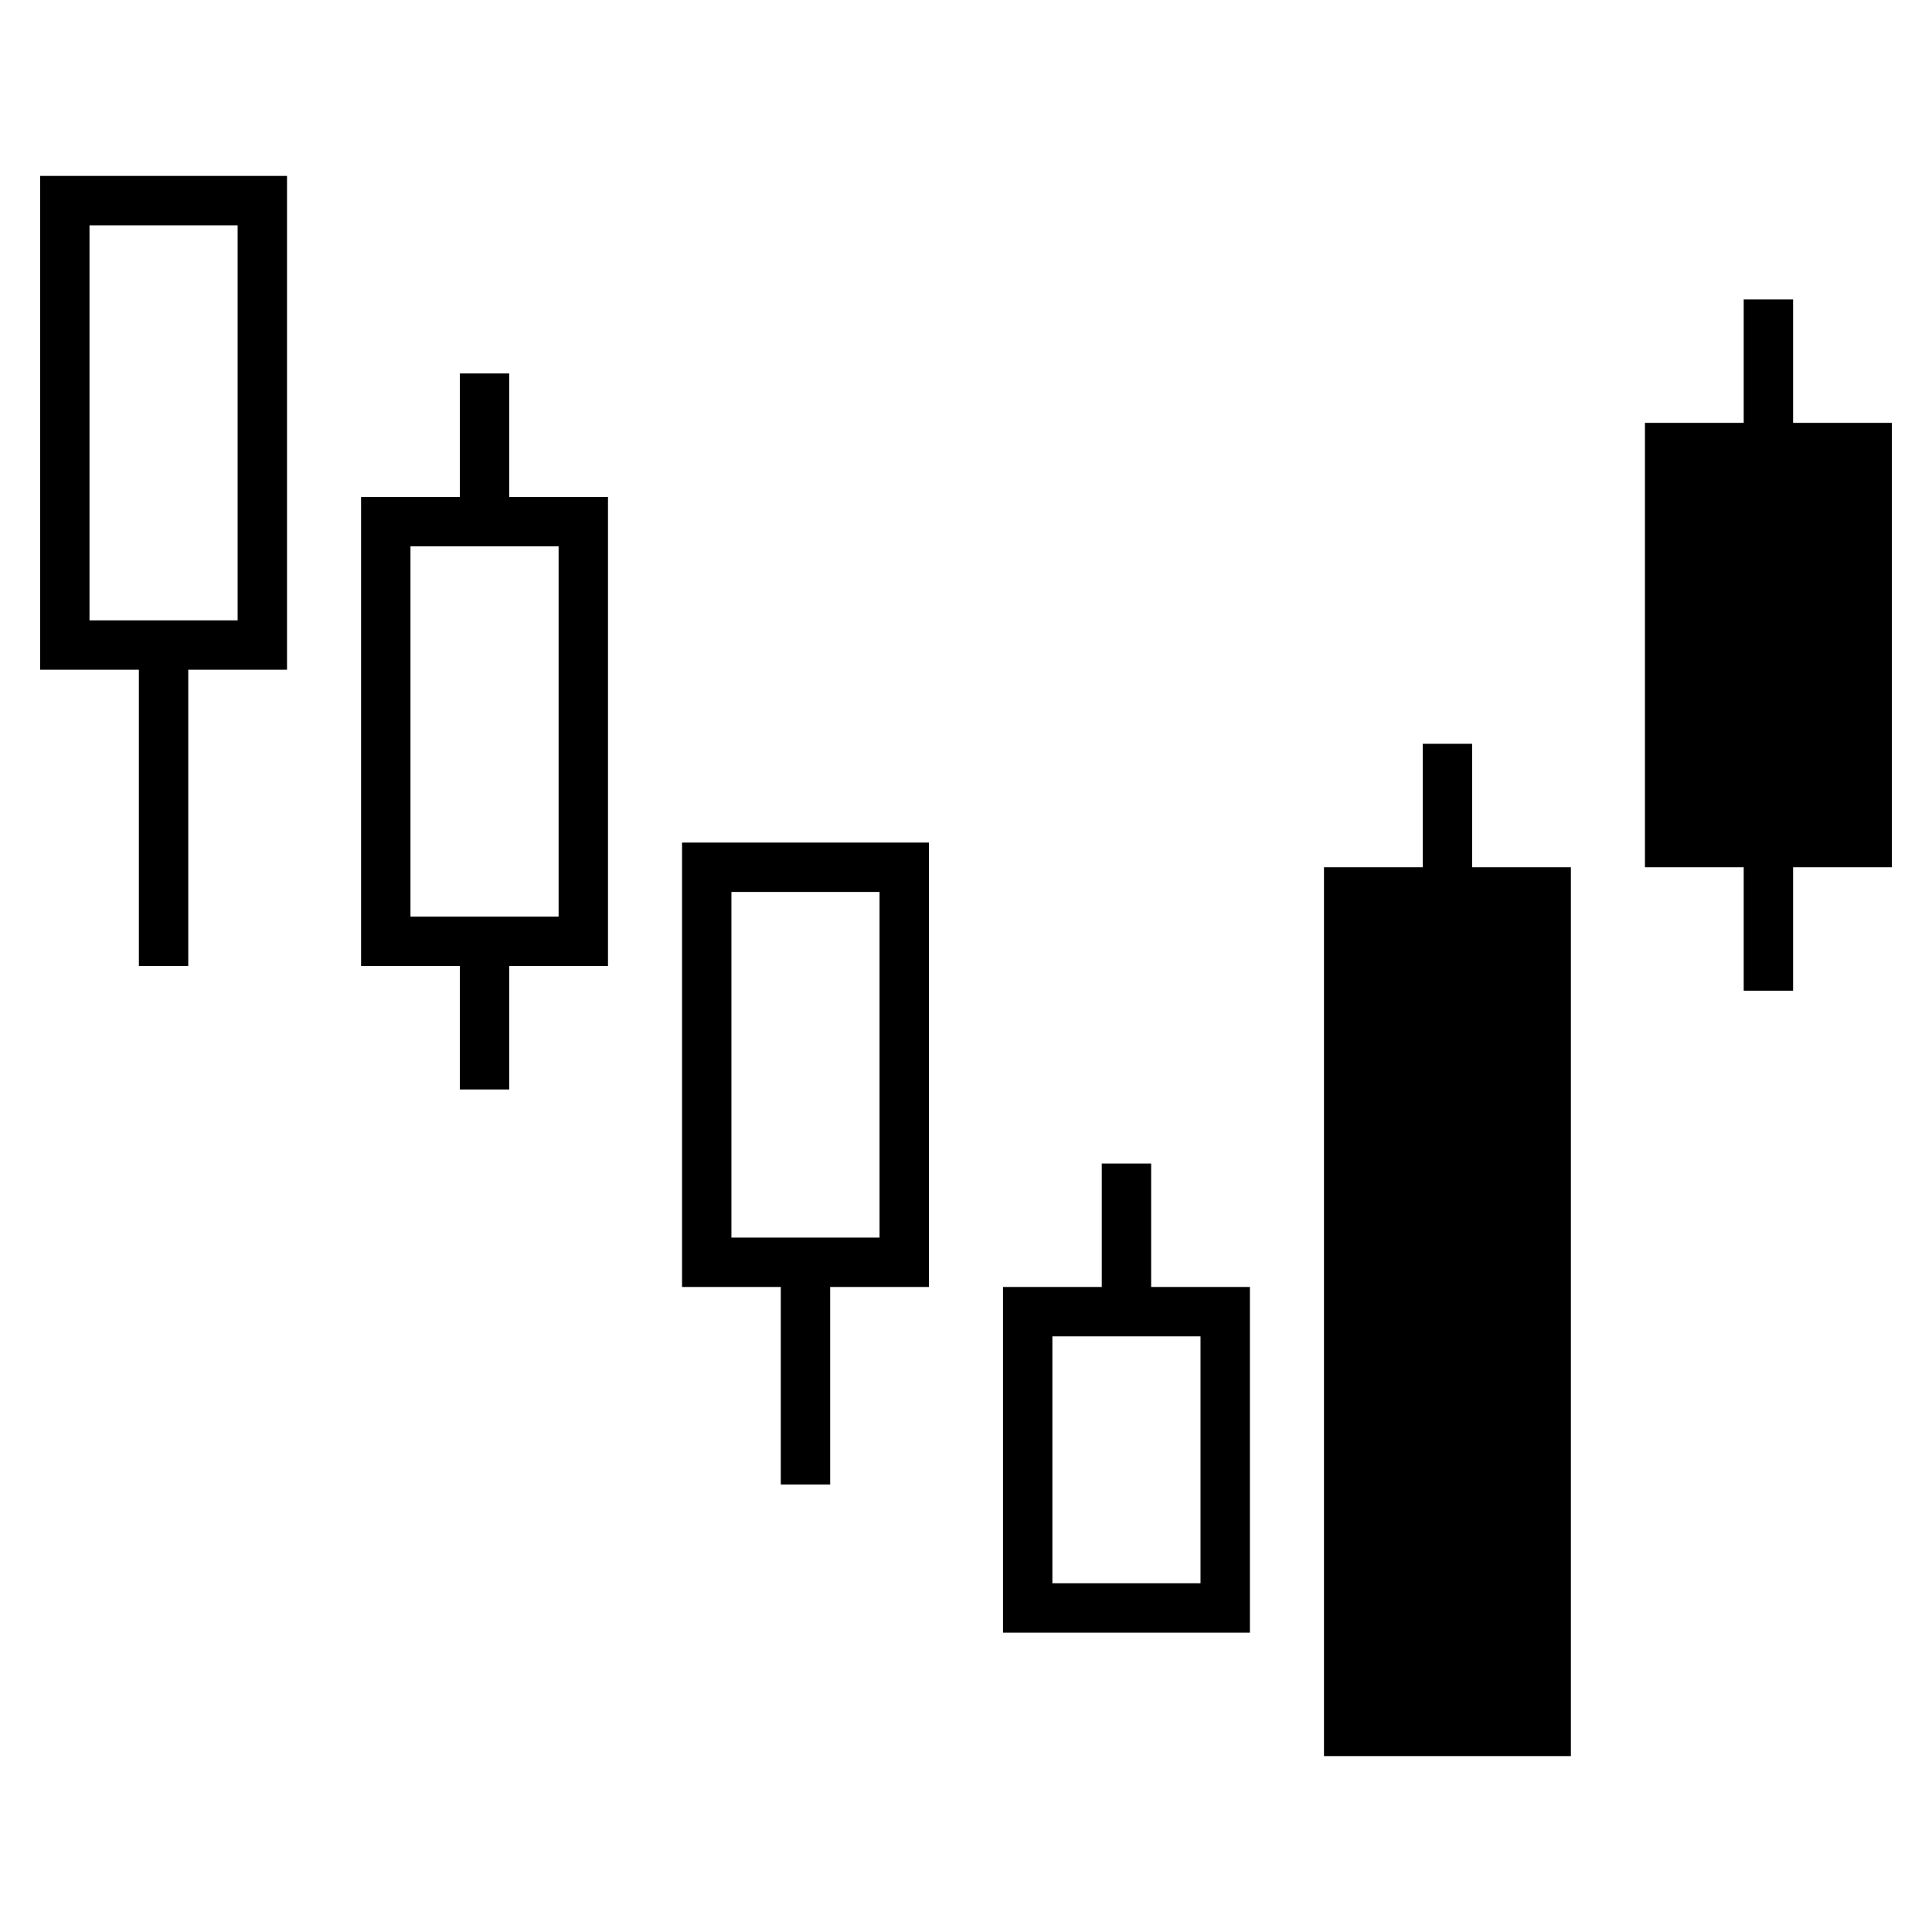 <?xml version="1.0" encoding="UTF-8"?>
<!-- Uploaded to: SVG Repo, www.svgrepo.com, Generator: SVG Repo Mixer Tools -->
<svg fill="#000000" width="800px" height="800px" version="1.1" viewBox="144 144 512 512" xmlns="http://www.w3.org/2000/svg">
 <path d="m193.89 321.48v78.516h-13.086v-78.516h-26.172v-130.86h65.43v130.86zm-26.172-117.77v104.69h39.258v-104.69zm366.41 170.12h26.172v235.55h-65.43v-235.55h26.172v-32.715h13.086zm71.973 0h-26.172v-117.77h26.172v-32.715h13.086v32.715h26.172v117.77h-26.172v32.715h-13.086zm-327.15-98.145h26.172v124.32h-26.172v32.715h-13.086v-32.715h-26.172v-124.32h26.172v-32.715h13.086zm-26.172 13.086v98.145h39.258v-98.145zm183.2 196.29v-32.715h13.086v32.715h26.172v91.602h-65.43v-91.602zm-13.086 13.086v65.43h39.258v-65.43zm-71.973-13.086h-26.172v-117.77h65.43v117.77h-26.172v52.344h-13.086zm-13.086-13.086h39.258v-91.602h-39.258z"/>
</svg>